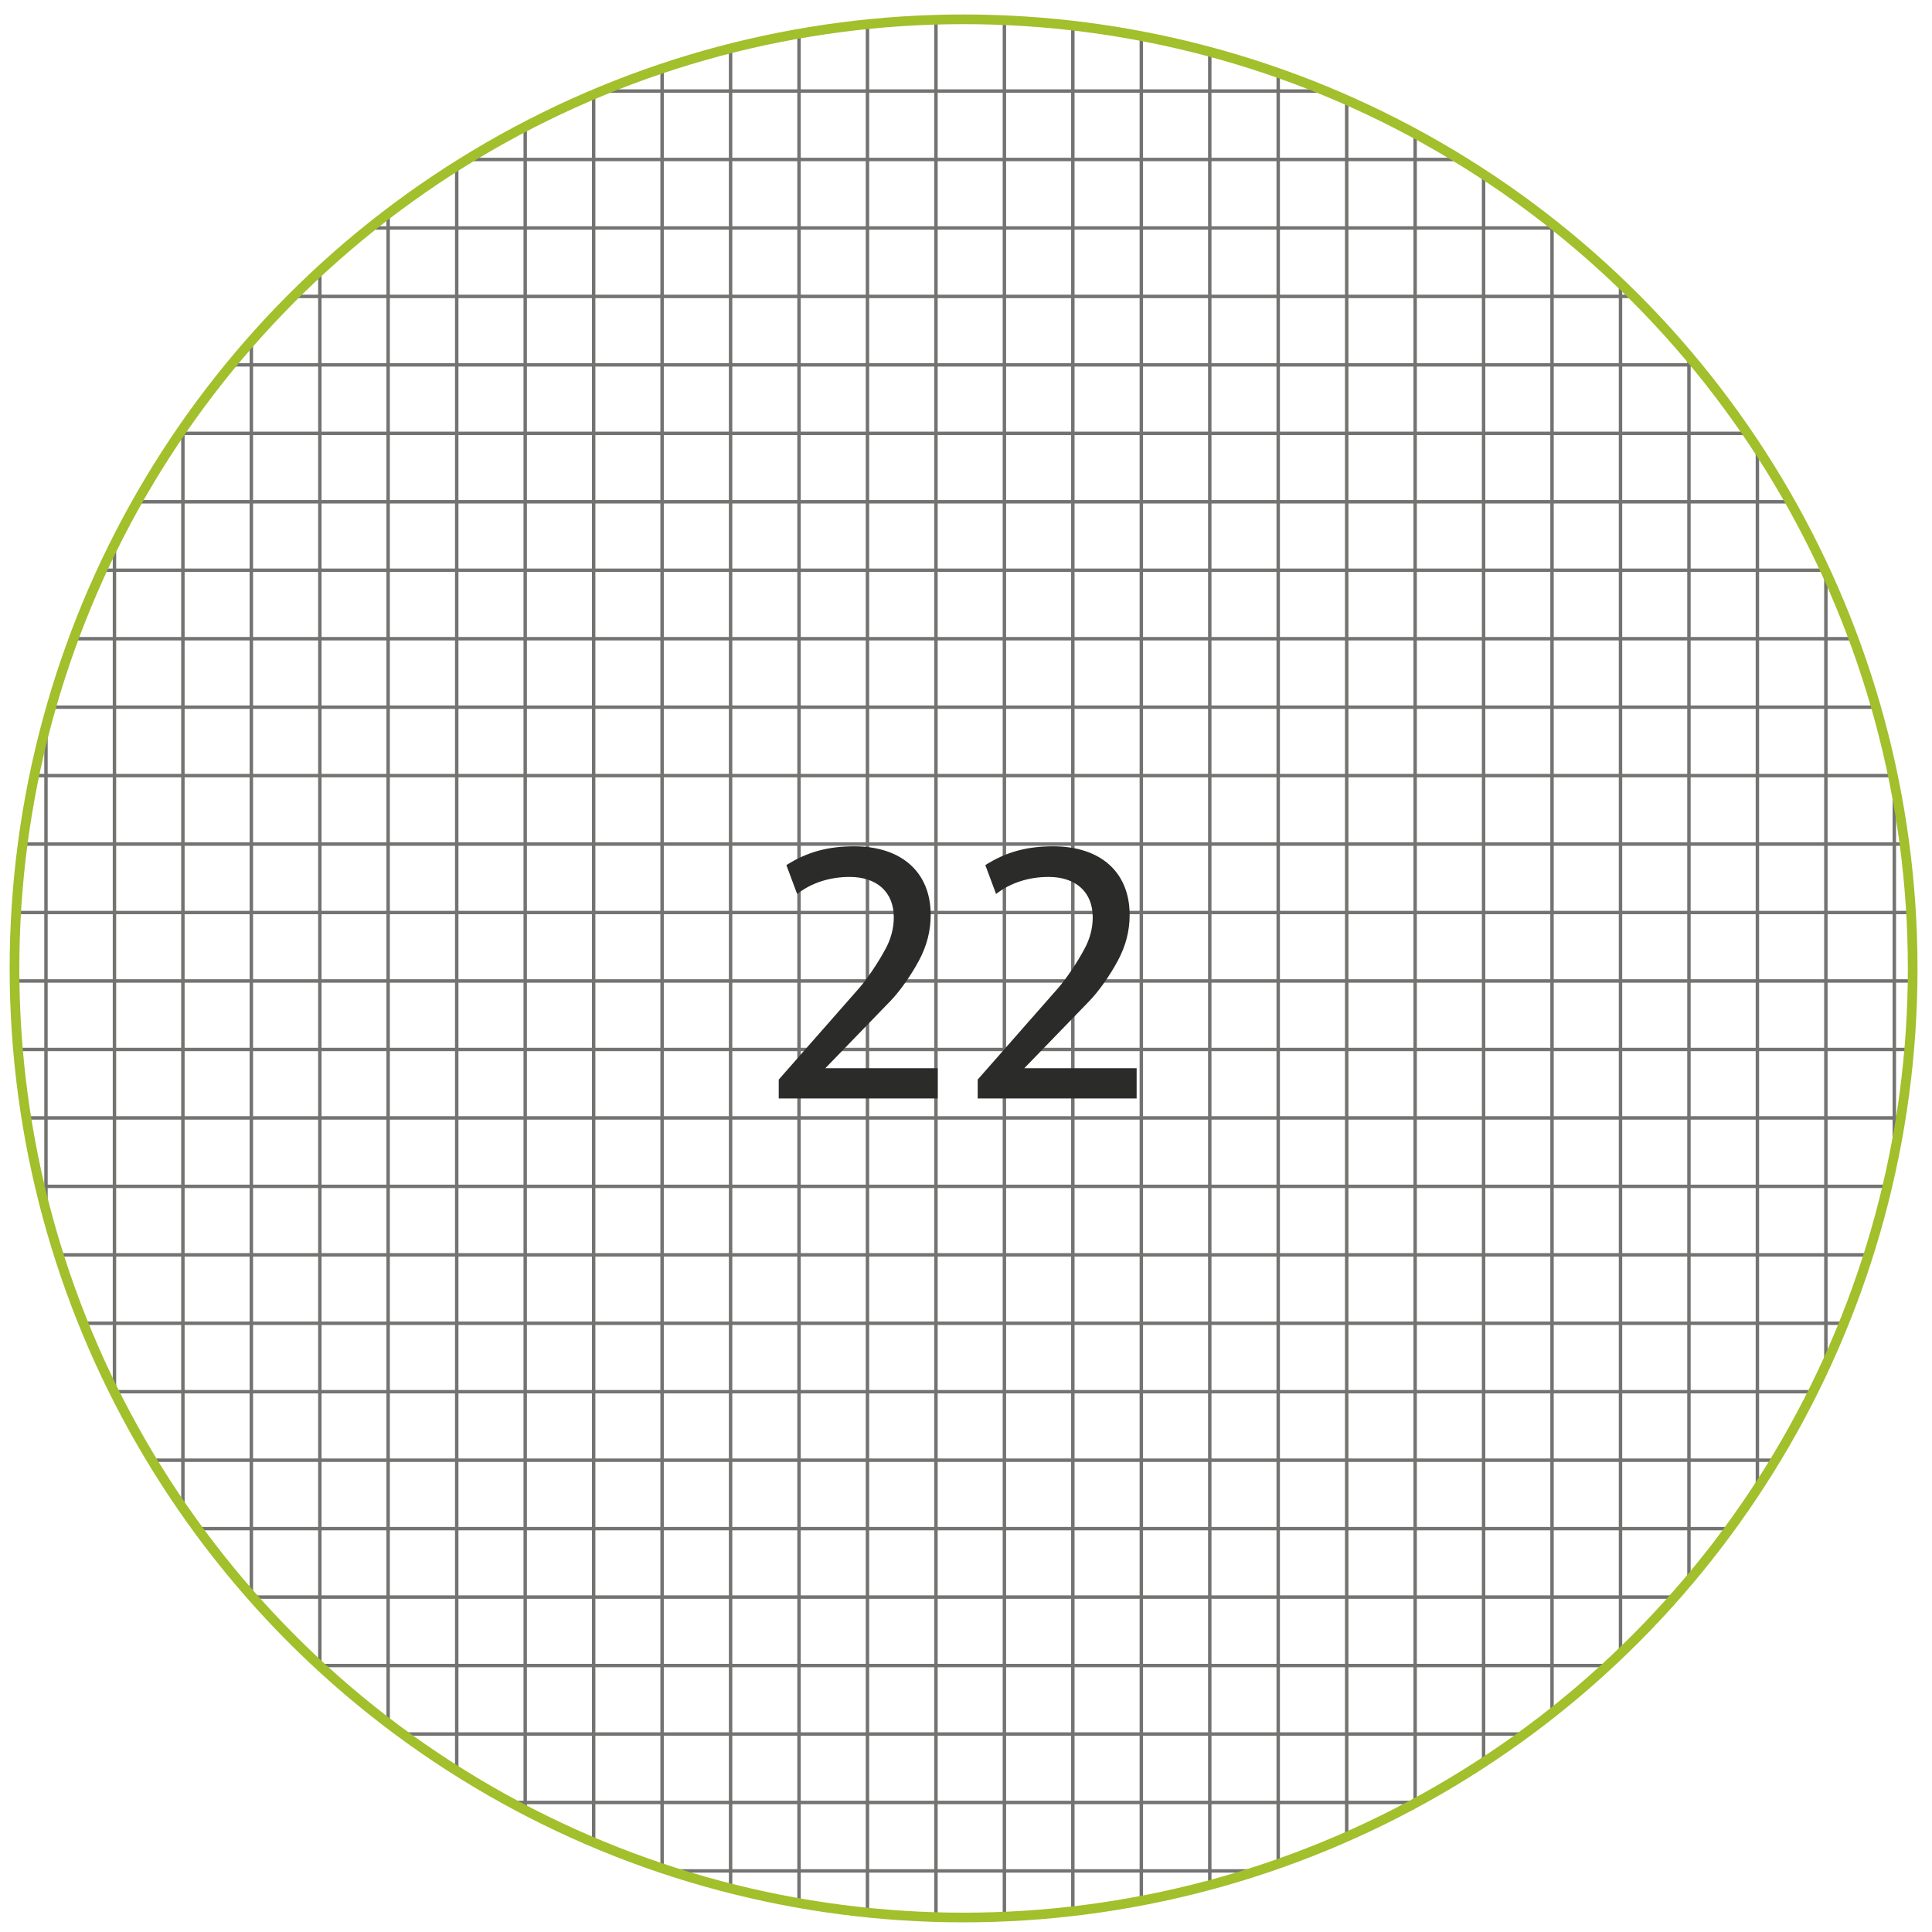 <?xml version="1.0" encoding="UTF-8"?>
<svg id="Ebene_1" data-name="Ebene 1" xmlns="http://www.w3.org/2000/svg" xmlns:xlink="http://www.w3.org/1999/xlink" viewBox="0 0 400 400">
  <defs>
    <style>
      .cls-1, .cls-2, .cls-3 {
        fill: none;
      }

      .cls-4 {
        fill: #2b2b2a;
      }

      .cls-2 {
        stroke: #737372;
        stroke-width: .71px;
      }

      .cls-5 {
        clip-path: url(#clippath-1);
      }

      .cls-3 {
        stroke: #a2bf2c;
        stroke-width: 2px;
      }

      .cls-6 {
        clip-path: url(#clippath);
      }
    </style>
    <clipPath id="clippath">
      <path class="cls-1" d="M3,200.5c0,108.52,87.98,196.5,196.5,196.5s196.5-87.98,196.5-196.5S308.02,4,199.5,4,3,91.98,3,200.5"/>
    </clipPath>
    <clipPath id="clippath-1">
      <rect class="cls-1" x="2" y="3" width="395" height="395"/>
    </clipPath>
  </defs>
  <g class="cls-6">
    <line class="cls-2" x1="80.36" y1="6.5" x2="80.36" y2="401.5"/>
    <line class="cls-2" x1="9.52" y1="2.5" x2="9.52" y2="400.5"/>
    <line class="cls-2" x1="23.7" y1="2.5" x2="23.7" y2="400.5"/>
    <line class="cls-2" x1="37.87" y1="2.5" x2="37.87" y2="400.5"/>
    <line class="cls-2" x1="52.04" y1="2.5" x2="52.04" y2="400.5"/>
    <line class="cls-2" x1="66.22" y1="2.5" x2="66.22" y2="400.5"/>
    <line class="cls-2" x1="94.56" y1="2.5" x2="94.56" y2="400.5"/>
    <line class="cls-2" x1="108.74" y1="2.5" x2="108.74" y2="400.5"/>
    <line class="cls-2" x1="122.91" y1="2.5" x2="122.91" y2="400.5"/>
    <line class="cls-2" x1="137.08" y1="2.5" x2="137.08" y2="400.5"/>
    <line class="cls-2" x1="151.26" y1="2.5" x2="151.26" y2="400.5"/>
    <line class="cls-2" x1="165.43" y1="2.5" x2="165.43" y2="400.5"/>
    <line class="cls-2" x1="179.6" y1="2.5" x2="179.6" y2="400.5"/>
    <line class="cls-2" x1="193.78" y1="2.5" x2="193.78" y2="400.5"/>
    <line class="cls-2" x1="207.95" y1="2.5" x2="207.95" y2="400.5"/>
    <line class="cls-2" x1="222.12" y1="2.5" x2="222.12" y2="400.5"/>
    <line class="cls-2" x1="236.3" y1="2.5" x2="236.3" y2="400.5"/>
    <line class="cls-2" x1="250.47" y1="2.5" x2="250.47" y2="400.5"/>
    <line class="cls-2" x1="264.64" y1="2.5" x2="264.64" y2="400.5"/>
    <line class="cls-2" x1="278.82" y1="2.5" x2="278.82" y2="400.5"/>
    <line class="cls-2" x1="292.99" y1="2.5" x2="292.99" y2="400.5"/>
    <line class="cls-2" x1="307.16" y1="2.5" x2="307.16" y2="400.5"/>
    <line class="cls-2" x1="321.33" y1="2.5" x2="321.33" y2="400.5"/>
    <line class="cls-2" x1="335.51" y1="2.5" x2="335.51" y2="400.5"/>
    <line class="cls-2" x1="349.68" y1="2.5" x2="349.68" y2="400.5"/>
    <line class="cls-2" x1="363.85" y1="2.5" x2="363.85" y2="400.5"/>
    <line class="cls-2" x1="378.03" y1="8.5" x2="378.03" y2="392.5"/>
    <line class="cls-2" x1="392.2" y1="12.5" x2="392.2" y2="394.5"/>
    <line class="cls-2" x1="-.5" y1="18.85" x2="399.5" y2="18.85"/>
    <line class="cls-2" x1="-.5" y1="33.02" x2="399.5" y2="33.02"/>
    <line class="cls-2" x1="-.5" y1="47.2" x2="399.5" y2="47.2"/>
    <line class="cls-2" x1="-.5" y1="61.37" x2="399.5" y2="61.37"/>
    <line class="cls-2" x1="-.5" y1="75.54" x2="399.5" y2="75.54"/>
    <line class="cls-2" x1="-.5" y1="89.72" x2="399.5" y2="89.72"/>
    <line class="cls-2" x1="-.5" y1="103.89" x2="399.5" y2="103.89"/>
    <line class="cls-2" x1="-.5" y1="118.06" x2="399.5" y2="118.06"/>
    <line class="cls-2" x1="-.5" y1="132.24" x2="399.5" y2="132.24"/>
    <line class="cls-2" x1="-.5" y1="146.41" x2="399.5" y2="146.41"/>
    <line class="cls-2" x1="-.5" y1="160.58" x2="399.5" y2="160.58"/>
    <line class="cls-2" x1="-.5" y1="174.76" x2="399.5" y2="174.76"/>
    <line class="cls-2" x1="-.5" y1="188.93" x2="399.5" y2="188.93"/>
    <line class="cls-2" x1="-.5" y1="203.1" x2="399.5" y2="203.1"/>
    <line class="cls-2" x1="-.5" y1="217.28" x2="399.5" y2="217.28"/>
    <line class="cls-2" x1="-.5" y1="231.45" x2="399.5" y2="231.45"/>
    <line class="cls-2" x1="-.5" y1="245.62" x2="399.5" y2="245.62"/>
    <line class="cls-2" x1="-.5" y1="259.8" x2="399.5" y2="259.8"/>
    <line class="cls-2" x1="-.5" y1="273.97" x2="399.5" y2="273.97"/>
    <line class="cls-2" x1="-.5" y1="288.14" x2="399.5" y2="288.14"/>
    <line class="cls-2" x1="-.5" y1="302.32" x2="399.5" y2="302.32"/>
    <line class="cls-2" x1="-.5" y1="316.49" x2="399.5" y2="316.49"/>
    <line class="cls-2" x1="-.5" y1="330.66" x2="399.5" y2="330.66"/>
    <line class="cls-2" x1="-.5" y1="344.83" x2="399.5" y2="344.83"/>
    <line class="cls-2" x1="-.5" y1="359.01" x2="399.5" y2="359.01"/>
    <line class="cls-2" x1="-.5" y1="373.18" x2="399.5" y2="373.18"/>
    <line class="cls-2" x1="-.5" y1="387.35" x2="399.5" y2="387.35"/>
  </g>
  <g class="cls-5">
    <circle class="cls-3" cx="199.5" cy="200.5" r="196.5"/>
  </g>
  <g>
    <path class="cls-4" d="M161.21,223.54l16.71-19.01c1.58-1.8,3.96-5.33,5.33-7.92,1.22-2.16,1.8-4.46,1.8-6.7,0-5.18-3.46-8.35-9.14-8.35-4.1,0-7.92,1.22-10.87,3.53l-2.23-5.98c4.32-2.74,8.64-3.89,14.04-3.89,9.86,0,15.84,5.4,15.84,14.19,0,3.31-.79,6.41-2.45,9.5-1.66,3.1-3.96,6.34-5.9,8.35l-13.46,13.9h23.26v6.26h-32.91v-3.89Z"/>
    <path class="cls-4" d="M202.4,223.54l16.71-19.01c1.58-1.8,3.96-5.33,5.33-7.92,1.22-2.16,1.8-4.46,1.8-6.7,0-5.18-3.46-8.35-9.14-8.35-4.1,0-7.92,1.22-10.87,3.53l-2.23-5.98c4.32-2.74,8.64-3.89,14.04-3.89,9.87,0,15.84,5.4,15.84,14.19,0,3.31-.79,6.41-2.45,9.5-1.66,3.1-3.96,6.34-5.9,8.35l-13.46,13.9h23.26v6.26h-32.91v-3.89Z"/>
  </g>
</svg>